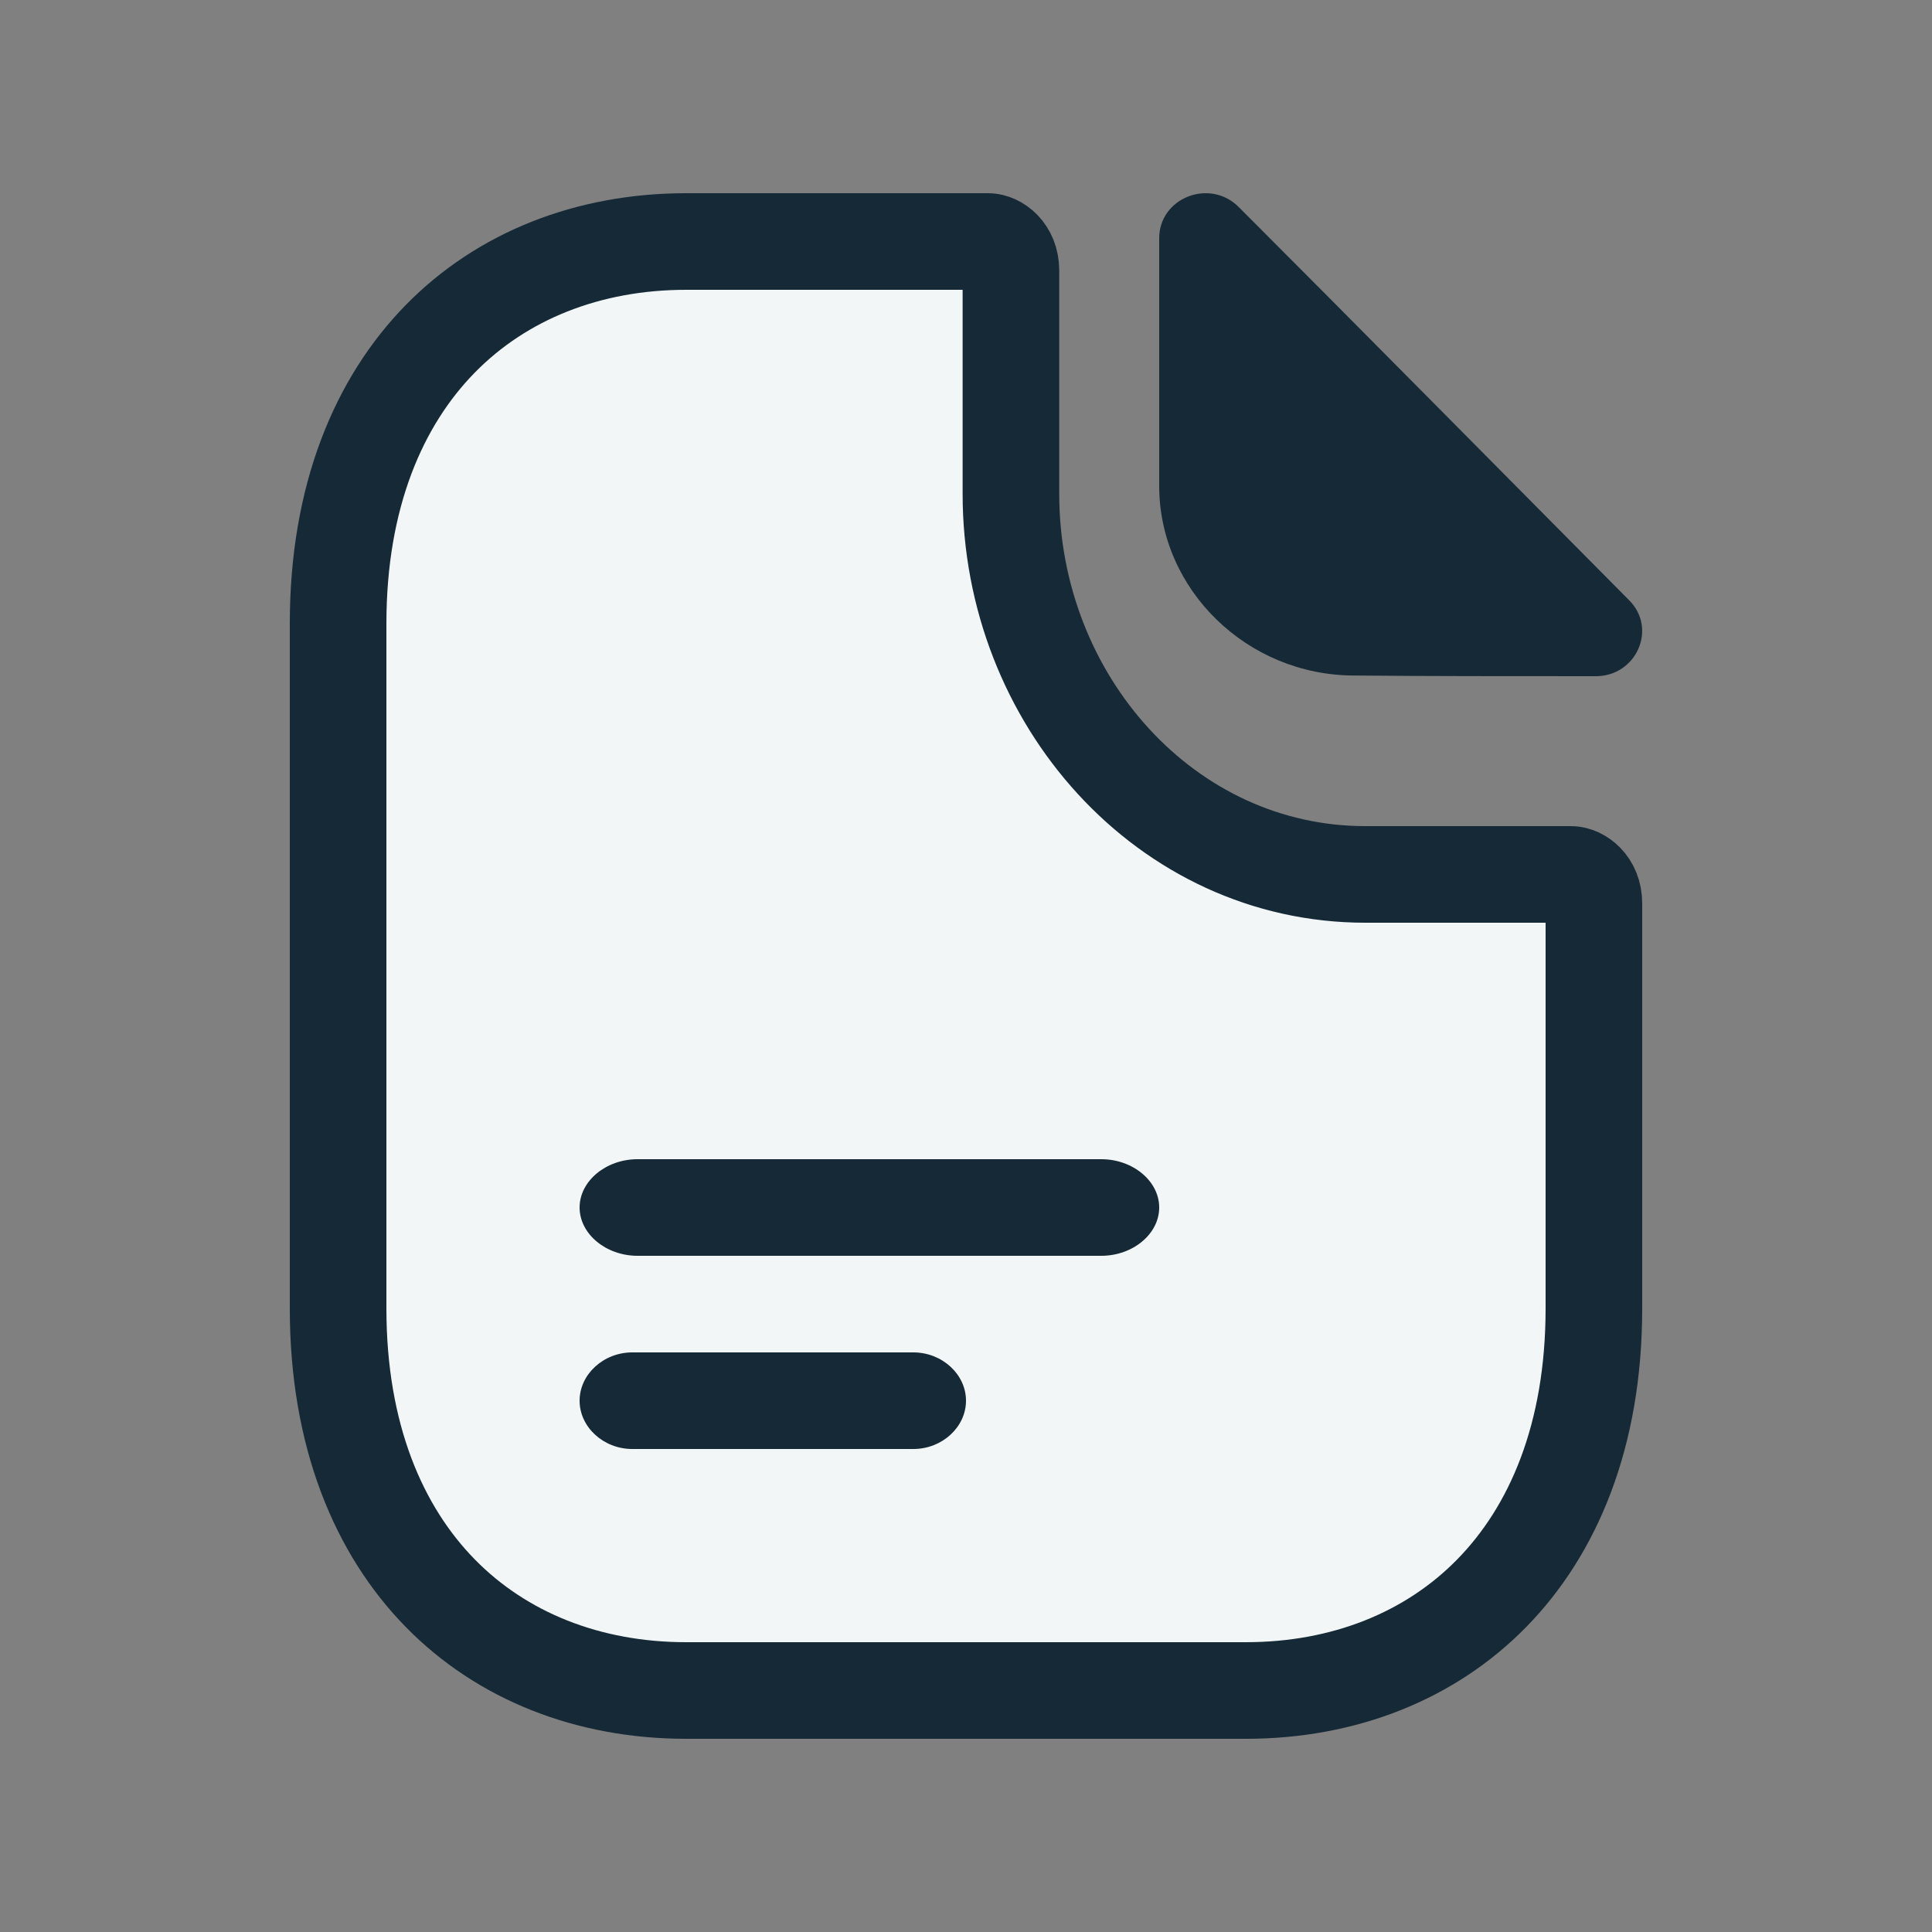 <svg width="20" height="20" viewBox="0 0 20 20" fill="none" xmlns="http://www.w3.org/2000/svg">
<rect x="0" y="0" width="20" height="20" fill="#808080" stroke="none"/>
<path d="M14.134 9.052H16.263C16.354 9.052 16.5 9.149 16.5 9.352V13.544C16.5 14.862 16.079 15.843 15.442 16.493C14.804 17.144 13.911 17.5 12.896 17.5H7.104C6.089 17.5 5.196 17.144 4.558 16.493C3.921 15.843 3.5 14.862 3.5 13.544V6.456C3.5 5.138 3.921 4.157 4.558 3.507C5.196 2.856 6.089 2.5 7.104 2.5H10.228C10.32 2.5 10.465 2.597 10.465 2.8V5.112C10.465 7.245 12.073 9.052 14.134 9.052Z" fill="#F2F6F7" stroke="#162936"/>
<path d="M12.823 2.143C12.522 1.842 12 2.048 12 2.466V5.031C12 6.104 12.911 6.993 14.021 6.993C14.719 7 15.69 7 16.52 7C16.939 7 17.159 6.508 16.865 6.214C15.807 5.148 13.911 3.231 12.823 2.143Z" fill="#162936"/>
<path d="M11.4 13H6.6C6.272 13 6 12.773 6 12.5C6 12.227 6.272 12 6.6 12H11.4C11.728 12 12 12.227 12 12.5C12 12.773 11.728 13 11.4 13Z" fill="#162936"/>
<path d="M9.455 15H6.545C6.247 15 6 14.773 6 14.5C6 14.227 6.247 14 6.545 14H9.455C9.753 14 10 14.227 10 14.5C10 14.773 9.753 15 9.455 15Z" fill="#162936"/>
</svg>
